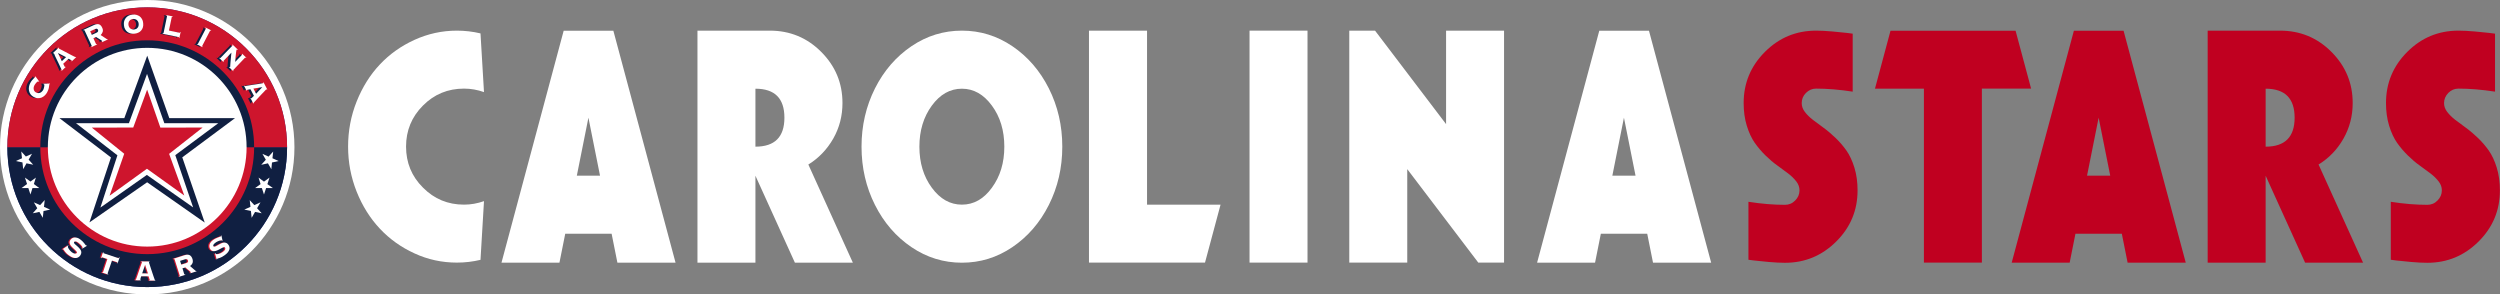 <svg xmlns="http://www.w3.org/2000/svg" xmlns:xlink="http://www.w3.org/1999/xlink" x="0px" y="0px" viewBox="0 0 271.7 32" style="enable-background:new 0 0 271.7 32;" xml:space="preserve">
<rect x="0" y="0" width="271.7" height="32" fill="#808080" stroke="none"/>
<style type="text/css">
	.st0{fill:#FFFFFF;}
	.st1{fill:#C00020;}
	.st2{fill:#2A3990;}
	.st3{fill:#101F41;}
	.st4{fill:#CE152D;}
	.st5{fill-rule:evenodd;clip-rule:evenodd;fill:#FFFFFF;}
	.st6{fill-rule:evenodd;clip-rule:evenodd;fill:#101F41;}
	.st7{fill-rule:evenodd;clip-rule:evenodd;fill:#CE152D;}
</style>
<g id="Layer_1">
	<g>
		<path class="st0" d="M50.43,22.24c0.74,0,1.46-0.13,2.17-0.38l-0.38,6.38c-0.84,0.2-1.7,0.3-2.57,0.3c-1.61,0-3.15-0.33-4.6-1    c-1.45-0.66-2.71-1.56-3.77-2.69c-1.06-1.13-1.9-2.47-2.52-4.02c-0.62-1.56-0.93-3.19-0.93-4.9c0-1.71,0.31-3.35,0.93-4.9    c0.62-1.55,1.46-2.9,2.52-4.02c1.06-1.13,2.32-2.02,3.77-2.68c1.45-0.66,2.99-1,4.6-1c0.87,0,1.73,0.1,2.57,0.3l0.38,6.38    c-0.71-0.25-1.43-0.38-2.17-0.38c-1.75,0-3.24,0.61-4.46,1.84c-1.23,1.23-1.84,2.72-1.84,4.46c0,1.75,0.61,3.24,1.84,4.46    C47.2,21.63,48.68,22.24,50.43,22.24z"></path>
		<path class="st0" d="M67.1,28.55l-0.63-3.15h-5.04l-0.63,3.15h-6.3l6.76-25.21h5.4l6.76,25.21H67.1z M62.69,19.09h2.52l-1.26-6.3    L62.69,19.09z"></path>
		<path class="st0" d="M87.85,17.88l4.84,10.67h-6.3l-4.29-9.45v9.45h-6.3V3.33h7.87c2.18,0,4.05,0.77,5.58,2.31    c1.54,1.54,2.31,3.39,2.31,5.56c0,1.39-0.33,2.68-1,3.86C89.89,16.23,88.99,17.18,87.85,17.88z M82.1,15.94    c2.1,0,3.15-1.05,3.15-3.15c0-2.1-1.05-3.15-3.15-3.15V15.94z"></path>
		<path class="st0" d="M113.99,9.61c0.97,1.93,1.46,4.04,1.46,6.33c0,2.29-0.49,4.4-1.46,6.33s-2.3,3.46-3.97,4.59    c-1.67,1.13-3.5,1.69-5.48,1.69c-1.98,0-3.81-0.56-5.48-1.69c-1.67-1.13-3-2.66-3.97-4.59c-0.97-1.93-1.46-4.04-1.46-6.33    c0-2.29,0.49-4.39,1.46-6.33c0.97-1.93,2.3-3.46,3.97-4.59c1.67-1.13,3.5-1.69,5.48-1.69c1.98,0,3.81,0.56,5.48,1.69    C111.69,6.15,113.02,7.68,113.99,9.61z M107.8,11.48c-0.9-1.23-1.99-1.84-3.26-1.84c-1.28,0-2.37,0.61-3.27,1.84    c-0.9,1.23-1.35,2.72-1.35,4.46c0,1.75,0.45,3.24,1.35,4.46c0.9,1.23,1.99,1.84,3.27,1.84c1.28,0,2.37-0.61,3.26-1.84    c0.9-1.23,1.35-2.71,1.35-4.46C109.15,14.19,108.7,12.7,107.8,11.48z"></path>
		<path class="st0" d="M124.66,3.33v18.91h7.99l-1.69,6.3h-12.61V3.33H124.66z"></path>
		<path class="st0" d="M135.8,28.55V3.33h6.3v25.21H135.8z"></path>
		<path class="st0" d="M157.16,3.33h6.3v25.21h-2.8l-7.72-10.16v10.16h-6.3V3.33h2.8l7.72,10.16V3.33z"></path>
		<path class="st0" d="M179.65,28.55l-0.63-3.15h-5.04l-0.63,3.15h-6.3l6.76-25.21h5.4l6.76,25.21H179.65z M175.23,19.09h2.52    l-1.26-6.3L175.23,19.09z"></path>
	</g>
	<path class="st1" d="M195.81,11.2c0,0.34,0.11,0.66,0.34,0.96c0.23,0.3,0.52,0.59,0.87,0.86c0.35,0.27,0.74,0.56,1.17,0.87   c0.43,0.31,0.86,0.68,1.3,1.1c0.44,0.42,0.83,0.88,1.18,1.37c0.35,0.5,0.64,1.12,0.87,1.87c0.23,0.75,0.34,1.57,0.34,2.46   c0,2.17-0.77,4.02-2.32,5.56c-1.55,1.54-3.4,2.31-5.57,2.31c-0.52,0-1.11-0.03-1.77-0.09c-0.66-0.06-1.18-0.11-1.59-0.16   l-0.61-0.08v-6.3c1.41,0.22,2.73,0.33,3.96,0.33c0.44,0,0.81-0.15,1.12-0.47c0.31-0.31,0.47-0.68,0.47-1.1   c0-0.34-0.11-0.66-0.34-0.96c-0.23-0.3-0.52-0.59-0.87-0.86c-0.35-0.27-0.75-0.56-1.18-0.87c-0.44-0.31-0.87-0.68-1.3-1.1   s-0.82-0.88-1.17-1.37c-0.35-0.5-0.64-1.12-0.87-1.87c-0.23-0.75-0.34-1.57-0.34-2.46c0-2.17,0.77-4.02,2.31-5.56   c1.54-1.54,3.39-2.31,5.56-2.31c0.52,0,1.11,0.03,1.78,0.09c0.66,0.06,1.2,0.11,1.6,0.16l0.6,0.08v6.3   c-1.43-0.22-2.76-0.33-3.98-0.33c-0.42,0-0.79,0.16-1.1,0.47C195.96,10.41,195.81,10.78,195.81,11.2z"></path>
	<path class="st1" d="M219.05,3.33l1.69,6.3h-5.35v18.91h-6.3V9.64h-5.32l1.69-6.3H219.05z"></path>
	<path class="st1" d="M231.23,28.55l-0.63-3.15h-5.04l-0.63,3.15h-6.3l6.76-25.21h5.4l6.76,25.21H231.23z M226.82,19.09h2.52   l-1.26-6.3L226.82,19.09z"></path>
	<path class="st1" d="M251.98,17.88l4.84,10.67h-6.3l-4.29-9.45v9.45h-6.3V3.33h7.87c2.18,0,4.05,0.77,5.58,2.31   c1.54,1.54,2.31,3.39,2.31,5.56c0,1.39-0.33,2.68-1,3.86C254.03,16.23,253.12,17.18,251.98,17.88z M246.23,15.94   c2.1,0,3.15-1.05,3.15-3.15c0-2.1-1.05-3.15-3.15-3.15V15.94z"></path>
	<path class="st1" d="M265.62,11.2c0,0.34,0.11,0.66,0.34,0.96s0.52,0.59,0.87,0.86c0.35,0.27,0.74,0.56,1.17,0.87   c0.43,0.31,0.86,0.68,1.3,1.1c0.44,0.42,0.83,0.88,1.18,1.37c0.35,0.5,0.64,1.12,0.87,1.87c0.23,0.75,0.34,1.57,0.34,2.46   c0,2.17-0.77,4.02-2.32,5.56c-1.55,1.54-3.4,2.31-5.57,2.31c-0.52,0-1.11-0.03-1.77-0.09c-0.66-0.06-1.18-0.11-1.59-0.16   l-0.61-0.08v-6.3c1.41,0.22,2.73,0.33,3.96,0.33c0.44,0,0.81-0.15,1.12-0.47c0.31-0.31,0.47-0.68,0.47-1.1   c0-0.34-0.11-0.66-0.34-0.96c-0.23-0.3-0.52-0.59-0.87-0.86c-0.35-0.27-0.75-0.56-1.18-0.87c-0.44-0.31-0.87-0.68-1.3-1.1   c-0.43-0.42-0.82-0.88-1.17-1.37c-0.35-0.5-0.64-1.12-0.87-1.87c-0.23-0.75-0.34-1.57-0.34-2.46c0-2.17,0.77-4.02,2.31-5.56   c1.54-1.54,3.39-2.31,5.56-2.31c0.52,0,1.11,0.03,1.78,0.09c0.66,0.06,1.2,0.11,1.6,0.16l0.6,0.08v6.3   c-1.43-0.22-2.76-0.33-3.98-0.33c-0.42,0-0.79,0.16-1.1,0.47C265.78,10.41,265.62,10.78,265.62,11.2z"></path>
</g>
<g id="Layer_2">
	<g>
		<path class="st0" d="M0,16C0,7.16,7.16,0,16,0c8.84,0,16,7.16,16,16c0,8.84-7.16,16-16,16C7.16,32,0,24.84,0,16z"></path>
		<path class="st2" d="M0.8,16C0.8,7.61,7.61,0.8,16,0.8c8.39,0,15.2,6.8,15.2,15.2S24.39,31.2,16,31.2C7.61,31.2,0.8,24.39,0.8,16z    "></path>
		<path class="st3" d="M31.2,16c0,8.39-6.8,15.2-15.2,15.2S0.8,24.39,0.8,16"></path>
		<path class="st4" d="M0.8,16C0.8,7.61,7.61,0.8,16,0.8c8.39,0,15.2,6.8,15.2,15.2"></path>
		<path class="st4" d="M27.62,16c0,6.42-5.2,11.62-11.62,11.62S4.38,22.42,4.38,16"></path>
		<path class="st3" d="M4.38,16C4.38,9.58,9.58,4.38,16,4.38S27.62,9.58,27.62,16"></path>
		<path class="st0" d="M5.2,16c0-5.96,4.83-10.8,10.8-10.8S26.8,10.04,26.8,16c0,5.96-4.83,10.8-10.8,10.8    C10.04,26.8,5.2,21.96,5.2,16z"></path>
		<g>
			<path class="st3" d="M3.95,8.89C3.94,8.88,3.93,8.88,3.93,8.87C3.92,8.86,3.91,8.86,3.9,8.85C3.88,8.84,3.85,8.85,3.82,8.86     C3.79,8.88,3.75,8.91,3.71,8.94C3.67,8.98,3.63,9.02,3.59,9.08S3.51,9.19,3.48,9.25C3.45,9.31,3.42,9.38,3.4,9.45     C3.38,9.53,3.37,9.6,3.38,9.67c0.01,0.08,0.03,0.15,0.07,0.21c0.04,0.07,0.11,0.13,0.19,0.17c0.09,0.05,0.17,0.07,0.25,0.07     c0.08,0,0.15-0.02,0.22-0.05c0.07-0.03,0.13-0.08,0.18-0.14c0.05-0.06,0.09-0.12,0.13-0.18c0.01-0.03,0.03-0.07,0.05-0.13     C4.49,9.57,4.51,9.5,4.52,9.44c0.01-0.07,0.02-0.13,0.02-0.18c0-0.05-0.01-0.09-0.04-0.1C4.49,9.15,4.48,9.15,4.47,9.15     s-0.02,0-0.03,0L4.43,9.1l0.71-0.02l0,0.05c-0.01,0-0.02,0-0.03,0S5.1,9.15,5.1,9.16c-0.01,0.01-0.01,0.05-0.02,0.1     c0,0.05-0.01,0.12-0.03,0.2S5.02,9.62,4.99,9.72c-0.03,0.1-0.08,0.2-0.14,0.32c-0.06,0.12-0.15,0.23-0.25,0.33     c-0.1,0.1-0.21,0.17-0.34,0.23C4.14,10.64,4,10.67,3.85,10.66c-0.15,0-0.3-0.05-0.45-0.13c-0.15-0.08-0.27-0.18-0.36-0.31     C2.96,10.1,2.9,9.97,2.87,9.84s-0.03-0.27,0-0.41C2.89,9.29,2.94,9.16,3,9.04c0.06-0.12,0.13-0.22,0.19-0.3     C3.25,8.66,3.31,8.6,3.36,8.55C3.41,8.5,3.45,8.47,3.48,8.44c0.03-0.02,0.05-0.05,0.06-0.06c0.01-0.02,0.01-0.04,0-0.06     l0.03-0.03l0.42,0.58L3.95,8.89z"></path>
			<path class="st3" d="M6.77,7.27c0.01,0.01,0.02,0.01,0.03,0.01c0.01,0,0.02-0.01,0.04-0.03l0.03,0.03L6.43,7.7L6.4,7.67     c0.01-0.02,0.02-0.04,0.02-0.06S6.41,7.57,6.4,7.54C6.4,7.53,6.38,7.5,6.35,7.44C6.33,7.39,6.3,7.32,6.26,7.23     C6.22,7.15,6.18,7.06,6.13,6.95c-0.05-0.1-0.1-0.21-0.15-0.31c-0.05-0.11-0.1-0.21-0.15-0.31c-0.05-0.1-0.09-0.19-0.13-0.27     C5.67,5.98,5.64,5.91,5.62,5.86C5.6,5.81,5.58,5.79,5.58,5.79c-0.01-0.01-0.02-0.01-0.03,0C5.53,5.79,5.52,5.8,5.5,5.8L5.47,5.77     l0.65-0.61L6.15,5.2C6.14,5.21,6.13,5.22,6.13,5.24c0,0.01,0,0.02,0.01,0.04c0,0,0.03,0.02,0.09,0.05     C6.29,5.36,6.37,5.4,6.46,5.45c0.09,0.05,0.2,0.11,0.32,0.17C6.9,5.68,7.02,5.74,7.15,5.81C7.27,5.87,7.4,5.93,7.51,5.99     c0.12,0.06,0.23,0.12,0.32,0.16c0.05,0.02,0.08,0.03,0.1,0.04c0.02,0,0.04,0,0.05-0.02l0.03,0.03L7.53,6.67L7.5,6.64     c0.03-0.03,0.03-0.06,0.01-0.08c0,0-0.02-0.01-0.05-0.03C7.43,6.51,7.4,6.5,7.36,6.48C7.32,6.46,7.29,6.44,7.25,6.42     C7.22,6.4,7.19,6.39,7.18,6.38L6.6,6.93C6.63,7,6.66,7.05,6.68,7.09c0.02,0.04,0.04,0.08,0.05,0.1c0.01,0.02,0.02,0.04,0.03,0.05     C6.76,7.26,6.76,7.27,6.77,7.27z M6.9,6.21L6.02,5.76l0.42,0.89L6.9,6.21z"></path>
			<path class="st3" d="M10.16,4.77c0.01,0.02,0.02,0.03,0.03,0.03c0.01,0.01,0.04,0,0.08-0.01l0.02,0.04L9.66,5.13L9.64,5.09     C9.67,5.06,9.69,5.04,9.7,5.03c0-0.01,0-0.03,0-0.05L8.93,3.32C8.92,3.31,8.91,3.29,8.89,3.29c-0.01-0.01-0.04,0-0.08,0.01     L8.79,3.25l1.13-0.52c0.23-0.11,0.42-0.13,0.56-0.09c0.15,0.05,0.27,0.17,0.36,0.38c0.08,0.16,0.09,0.31,0.05,0.44     c-0.04,0.13-0.12,0.25-0.22,0.35l0.64,0.42c0.04,0.03,0.08,0.04,0.12,0.02l0.02,0.04l-0.64,0.3l-0.02-0.04     c0.04-0.02,0.06-0.05,0.04-0.1c0,0-0.02-0.02-0.05-0.04c-0.03-0.02-0.07-0.05-0.11-0.08c-0.04-0.03-0.09-0.06-0.14-0.09     c-0.05-0.03-0.1-0.06-0.15-0.09c-0.05-0.03-0.09-0.06-0.13-0.08c-0.04-0.02-0.06-0.04-0.07-0.05l-0.3,0.14L10.16,4.77z      M10.22,3.55c0.09-0.04,0.14-0.09,0.16-0.15s0.01-0.11-0.01-0.16c-0.02-0.05-0.06-0.09-0.11-0.11c-0.05-0.02-0.12-0.01-0.21,0.03     L9.52,3.4L9.7,3.79L10.22,3.55z"></path>
			<path class="st3" d="M14.12,1.59c0.14-0.02,0.28-0.01,0.41,0.02c0.13,0.03,0.25,0.09,0.36,0.16c0.11,0.08,0.19,0.18,0.26,0.3     c0.07,0.12,0.12,0.27,0.13,0.44s0.01,0.33-0.03,0.46c-0.04,0.14-0.11,0.25-0.19,0.35c-0.09,0.1-0.19,0.18-0.31,0.23     c-0.12,0.06-0.26,0.09-0.4,0.11c-0.14,0.02-0.28,0.01-0.41-0.02s-0.25-0.08-0.36-0.16s-0.19-0.18-0.26-0.3     c-0.07-0.12-0.12-0.27-0.13-0.44c-0.02-0.17-0.01-0.33,0.03-0.46c0.04-0.14,0.11-0.25,0.19-0.35c0.09-0.1,0.19-0.18,0.31-0.24     C13.84,1.64,13.98,1.6,14.12,1.59z M14.17,2.06c-0.07,0.01-0.14,0.03-0.21,0.06C13.9,2.16,13.85,2.2,13.8,2.26     c-0.05,0.05-0.08,0.12-0.1,0.19c-0.02,0.08-0.03,0.16-0.02,0.25c0.01,0.09,0.03,0.17,0.07,0.24c0.04,0.07,0.09,0.12,0.14,0.17     c0.06,0.04,0.12,0.07,0.19,0.09c0.07,0.02,0.14,0.02,0.21,0.02c0.07-0.01,0.14-0.03,0.21-0.06c0.06-0.03,0.12-0.08,0.16-0.13     c0.05-0.05,0.08-0.12,0.1-0.19c0.02-0.08,0.03-0.16,0.02-0.25s-0.03-0.17-0.07-0.24c-0.04-0.07-0.09-0.12-0.14-0.17     c-0.06-0.04-0.12-0.07-0.19-0.09C14.32,2.06,14.25,2.06,14.17,2.06z"></path>
			<path class="st3" d="M19.23,3.56c0.02,0,0.03,0,0.04-0.01c0.01-0.01,0.02-0.04,0.04-0.08l0.04,0.01l-0.14,0.66l-0.04-0.01     c0-0.04,0-0.07,0-0.08c-0.01-0.01-0.02-0.02-0.04-0.02L17.4,3.67l0.01-0.05c0.04,0,0.07,0,0.08-0.01     c0.01-0.01,0.02-0.02,0.02-0.04l0.37-1.79c0-0.02,0-0.03-0.01-0.05c-0.01-0.01-0.03-0.03-0.07-0.04l0.01-0.05l0.69,0.14     l-0.01,0.05c-0.04,0-0.07,0-0.08,0.01c-0.01,0.01-0.02,0.02-0.02,0.04l-0.3,1.44L19.23,3.56z"></path>
			<path class="st3" d="M21.14,4.77c0.04,0.02,0.07,0.02,0.08,0.01c0.01-0.01,0.03-0.02,0.03-0.03l0.84-1.62     c0.01-0.02,0.01-0.03,0.01-0.05c0-0.02-0.02-0.03-0.06-0.06l0.02-0.04l0.62,0.32l-0.02,0.04c-0.04-0.02-0.07-0.02-0.08-0.01     c-0.01,0.01-0.03,0.02-0.03,0.03l-0.84,1.62C21.7,5,21.69,5.02,21.7,5.03c0,0.02,0.02,0.03,0.06,0.06l-0.02,0.04l-0.62-0.32     L21.14,4.77z"></path>
			<path class="st3" d="M24.97,4.97c0.01-0.01,0.02-0.03,0.02-0.04s-0.01-0.04-0.04-0.07l0.03-0.03l0.59,0.57l-0.03,0.03     c-0.03-0.02-0.05-0.04-0.07-0.04c-0.02,0-0.03,0-0.04,0.01c0,0-0.01,0.03-0.02,0.08c-0.01,0.05-0.02,0.12-0.03,0.19     c-0.01,0.08-0.02,0.17-0.03,0.26c-0.01,0.1-0.02,0.19-0.03,0.29s-0.02,0.19-0.02,0.28c-0.01,0.09-0.01,0.17-0.02,0.23l0.73-0.76     c0.03-0.03,0.03-0.07,0-0.1l0.03-0.03l0.45,0.43l-0.03,0.04c-0.03-0.03-0.06-0.04-0.08-0.04c-0.02,0-0.03,0.01-0.04,0.02     l-1.26,1.32c-0.01,0.01-0.02,0.03-0.02,0.04s0.01,0.04,0.04,0.07l-0.03,0.03L24.6,7.32l0.03-0.03c0.02,0.02,0.04,0.03,0.05,0.03     c0.01,0,0.02,0,0.03-0.01c0.01-0.01,0.01-0.02,0.01-0.03c0-0.01,0.01-0.04,0.01-0.07c0-0.04,0.01-0.09,0.01-0.16     c0.01-0.07,0.01-0.16,0.02-0.28c0.01-0.12,0.02-0.26,0.04-0.43c0.02-0.17,0.04-0.38,0.06-0.62l-0.85,0.89     c-0.01,0.01-0.02,0.03-0.02,0.04c0,0.02,0.01,0.04,0.04,0.07l-0.03,0.03l-0.47-0.45l0.03-0.03c0.03,0.03,0.06,0.04,0.08,0.04     c0.02,0,0.03-0.01,0.04-0.02L24.97,4.97z"></path>
			<path class="st3" d="M26.57,9.77c-0.01,0.01-0.02,0.01-0.02,0.02c0,0.01,0,0.03,0.01,0.05l-0.04,0.02l-0.28-0.53l0.04-0.02     c0.02,0.02,0.03,0.03,0.05,0.04c0.02,0,0.04,0,0.07,0c0.01,0,0.05-0.01,0.11-0.02c0.06-0.01,0.14-0.02,0.23-0.04     c0.09-0.01,0.19-0.03,0.3-0.05c0.11-0.02,0.23-0.04,0.34-0.05c0.12-0.02,0.23-0.04,0.34-0.05c0.11-0.02,0.21-0.03,0.3-0.05     c0.09-0.01,0.16-0.03,0.21-0.03c0.05-0.01,0.08-0.01,0.09-0.02c0.01-0.01,0.02-0.02,0.01-0.03c0-0.02-0.01-0.03-0.01-0.05     l0.04-0.02l0.41,0.79l-0.04,0.02c-0.01-0.01-0.02-0.03-0.03-0.03c-0.01-0.01-0.02-0.01-0.04,0c0,0-0.03,0.03-0.08,0.08     c-0.05,0.05-0.11,0.11-0.18,0.19c-0.07,0.08-0.16,0.16-0.25,0.26c-0.09,0.1-0.19,0.2-0.28,0.3c-0.1,0.1-0.19,0.2-0.28,0.3     c-0.09,0.1-0.17,0.18-0.24,0.26c-0.03,0.04-0.05,0.07-0.06,0.08c-0.01,0.02-0.01,0.04,0,0.05l-0.04,0.02l-0.31-0.59l0.04-0.02     c0.02,0.04,0.05,0.05,0.07,0.04c0,0,0.02-0.01,0.04-0.04c0.02-0.03,0.05-0.05,0.08-0.08c0.03-0.03,0.06-0.06,0.08-0.09     c0.03-0.03,0.05-0.05,0.06-0.05L26.94,9.7c-0.07,0.01-0.13,0.02-0.18,0.03s-0.08,0.01-0.11,0.02c-0.03,0.01-0.05,0.01-0.06,0.01     C26.59,9.76,26.58,9.76,26.57,9.77z M27.55,10.19l0.68-0.72l-0.97,0.16L27.55,10.19z"></path>
		</g>
		<g>
			<path class="st0" d="M4.22,8.89C4.21,8.88,4.21,8.88,4.2,8.87C4.19,8.86,4.18,8.86,4.17,8.85C4.15,8.84,4.13,8.85,4.1,8.86     C4.06,8.88,4.03,8.91,3.99,8.94C3.95,8.98,3.91,9.02,3.87,9.08S3.79,9.19,3.75,9.25c-0.03,0.06-0.06,0.13-0.08,0.2     C3.66,9.53,3.65,9.6,3.66,9.67c0.01,0.08,0.03,0.15,0.07,0.21c0.04,0.07,0.11,0.13,0.19,0.17c0.09,0.05,0.17,0.07,0.25,0.07     c0.08,0,0.15-0.02,0.22-0.05s0.13-0.08,0.18-0.14C4.62,9.88,4.67,9.82,4.7,9.76c0.01-0.03,0.03-0.07,0.05-0.13     C4.77,9.57,4.78,9.5,4.8,9.44c0.01-0.07,0.02-0.13,0.02-0.18c0-0.05-0.01-0.09-0.04-0.1C4.76,9.15,4.75,9.15,4.75,9.15     c-0.01,0-0.02,0-0.03,0L4.71,9.1l0.71-0.02l0,0.05c-0.01,0-0.02,0-0.03,0S5.38,9.15,5.37,9.16c-0.01,0.01-0.01,0.05-0.02,0.1     c0,0.05-0.01,0.12-0.03,0.2C5.32,9.53,5.29,9.62,5.26,9.72c-0.03,0.1-0.08,0.2-0.14,0.32c-0.06,0.12-0.15,0.23-0.25,0.33     c-0.1,0.1-0.21,0.17-0.34,0.23c-0.13,0.05-0.27,0.08-0.41,0.07c-0.15,0-0.3-0.05-0.45-0.13c-0.15-0.08-0.27-0.18-0.36-0.31     C3.23,10.1,3.17,9.97,3.15,9.84s-0.03-0.27,0-0.41c0.02-0.14,0.07-0.27,0.13-0.39c0.06-0.12,0.13-0.22,0.19-0.3     C3.53,8.66,3.59,8.6,3.64,8.55C3.69,8.5,3.73,8.47,3.76,8.44c0.03-0.02,0.05-0.05,0.06-0.06c0.01-0.02,0.01-0.04,0-0.06     l0.03-0.03l0.42,0.58L4.22,8.89z"></path>
			<path class="st0" d="M7.04,7.27c0.01,0.01,0.02,0.01,0.03,0.01c0.01,0,0.02-0.01,0.04-0.03l0.03,0.03L6.71,7.7L6.67,7.67     C6.69,7.65,6.7,7.63,6.7,7.61S6.69,7.57,6.68,7.54C6.67,7.53,6.65,7.5,6.63,7.44C6.6,7.39,6.57,7.32,6.53,7.23     C6.49,7.15,6.45,7.06,6.4,6.95c-0.05-0.1-0.1-0.21-0.15-0.31c-0.05-0.11-0.1-0.21-0.15-0.31c-0.05-0.1-0.09-0.19-0.13-0.27     C5.95,5.98,5.92,5.91,5.89,5.86C5.87,5.81,5.86,5.79,5.85,5.79c-0.01-0.01-0.02-0.01-0.03,0C5.81,5.79,5.79,5.8,5.78,5.8     L5.75,5.77l0.65-0.61L6.42,5.2C6.41,5.21,6.41,5.22,6.4,5.24c0,0.01,0,0.02,0.01,0.04c0,0,0.03,0.02,0.09,0.05     C6.57,5.36,6.64,5.4,6.74,5.45c0.09,0.05,0.2,0.11,0.32,0.17C7.18,5.68,7.3,5.74,7.42,5.81c0.13,0.06,0.25,0.13,0.36,0.19     c0.12,0.06,0.23,0.12,0.32,0.16c0.05,0.02,0.08,0.03,0.1,0.04c0.02,0,0.04,0,0.05-0.02l0.03,0.03L7.8,6.67L7.77,6.64     C7.8,6.61,7.8,6.58,7.78,6.56c0,0-0.02-0.01-0.05-0.03C7.71,6.51,7.67,6.5,7.63,6.48C7.6,6.46,7.56,6.44,7.53,6.42     C7.49,6.4,7.47,6.39,7.46,6.38L6.87,6.93C6.9,7,6.93,7.05,6.95,7.09C6.97,7.14,6.99,7.17,7,7.19c0.01,0.02,0.02,0.04,0.03,0.05     C7.03,7.26,7.04,7.27,7.04,7.27z M7.18,6.21L6.3,5.76l0.42,0.89L7.18,6.21z"></path>
			<path class="st0" d="M10.43,4.77c0.01,0.02,0.02,0.03,0.03,0.03c0.01,0.01,0.04,0,0.08-0.01l0.02,0.04L9.93,5.13L9.91,5.09     c0.04-0.02,0.06-0.04,0.06-0.06c0-0.01,0-0.03,0-0.05L9.2,3.32C9.19,3.31,9.18,3.29,9.17,3.29c-0.01-0.01-0.04,0-0.08,0.01     L9.06,3.25l1.13-0.52c0.23-0.11,0.42-0.13,0.56-0.09c0.15,0.05,0.27,0.17,0.36,0.38c0.08,0.16,0.09,0.31,0.05,0.44     c-0.04,0.13-0.12,0.25-0.22,0.35l0.64,0.42c0.04,0.03,0.08,0.04,0.12,0.02l0.02,0.04l-0.64,0.3l-0.02-0.04     c0.04-0.02,0.06-0.05,0.04-0.1c0,0-0.02-0.02-0.05-0.04c-0.03-0.02-0.07-0.05-0.11-0.08c-0.04-0.03-0.09-0.06-0.14-0.09     c-0.05-0.03-0.1-0.06-0.15-0.09c-0.05-0.03-0.09-0.06-0.13-0.08s-0.06-0.04-0.07-0.05l-0.3,0.14L10.43,4.77z M10.5,3.55     c0.09-0.04,0.14-0.09,0.16-0.15c0.02-0.05,0.01-0.11-0.01-0.16c-0.02-0.05-0.06-0.09-0.11-0.11c-0.05-0.02-0.12-0.01-0.21,0.03     L9.8,3.4l0.18,0.39L10.5,3.55z"></path>
			<path class="st0" d="M14.4,1.59c0.14-0.02,0.28-0.01,0.41,0.02c0.13,0.03,0.25,0.09,0.36,0.16c0.11,0.08,0.19,0.18,0.26,0.3     c0.07,0.12,0.12,0.27,0.13,0.44c0.02,0.17,0.01,0.33-0.03,0.46c-0.04,0.14-0.11,0.25-0.19,0.35c-0.09,0.1-0.19,0.18-0.31,0.23     c-0.12,0.06-0.26,0.09-0.4,0.11c-0.14,0.02-0.28,0.01-0.41-0.02s-0.25-0.08-0.36-0.16s-0.19-0.18-0.26-0.3     c-0.07-0.12-0.12-0.27-0.13-0.44c-0.02-0.17-0.01-0.33,0.03-0.46s0.11-0.25,0.19-0.35c0.09-0.1,0.19-0.18,0.31-0.24     C14.12,1.64,14.25,1.6,14.4,1.59z M14.45,2.06c-0.07,0.01-0.14,0.03-0.21,0.06c-0.06,0.03-0.12,0.08-0.16,0.13     c-0.05,0.05-0.08,0.12-0.1,0.19c-0.02,0.08-0.03,0.16-0.02,0.25c0.01,0.09,0.03,0.17,0.07,0.24c0.04,0.07,0.09,0.12,0.14,0.17     c0.06,0.04,0.12,0.07,0.19,0.09c0.07,0.02,0.14,0.02,0.22,0.02c0.07-0.01,0.14-0.03,0.21-0.06c0.06-0.03,0.12-0.08,0.16-0.13     c0.05-0.05,0.08-0.12,0.1-0.19c0.02-0.08,0.03-0.16,0.02-0.25c-0.01-0.09-0.03-0.17-0.07-0.24c-0.04-0.07-0.09-0.12-0.14-0.17     c-0.06-0.04-0.12-0.07-0.19-0.09C14.59,2.06,14.52,2.06,14.45,2.06z"></path>
			<path class="st0" d="M19.51,3.56c0.02,0,0.03,0,0.04-0.01c0.01-0.01,0.02-0.04,0.04-0.08l0.04,0.01l-0.14,0.66l-0.04-0.01     c0-0.04,0-0.07,0-0.08c-0.01-0.01-0.02-0.02-0.04-0.02l-1.74-0.36l0.01-0.05c0.04,0,0.07,0,0.08-0.01     c0.01-0.01,0.02-0.02,0.02-0.04l0.37-1.79c0-0.02,0-0.03-0.01-0.05c-0.01-0.01-0.03-0.03-0.07-0.04l0.01-0.05l0.69,0.14     l-0.01,0.05c-0.04,0-0.07,0-0.08,0.01c-0.01,0.01-0.02,0.02-0.02,0.04l-0.3,1.44L19.51,3.56z"></path>
			<path class="st0" d="M21.41,4.77c0.04,0.02,0.07,0.02,0.08,0.01c0.01-0.01,0.03-0.02,0.03-0.03l0.84-1.62     c0.01-0.02,0.01-0.03,0.01-0.05c0-0.02-0.02-0.03-0.06-0.06l0.02-0.04l0.62,0.32l-0.02,0.04c-0.04-0.02-0.07-0.02-0.08-0.01     c-0.01,0.01-0.03,0.02-0.03,0.03l-0.84,1.62C21.97,5,21.97,5.02,21.97,5.03c0,0.02,0.02,0.03,0.06,0.06l-0.02,0.04l-0.62-0.32     L21.41,4.77z"></path>
			<path class="st0" d="M25.25,4.97c0.01-0.01,0.02-0.03,0.02-0.04s-0.01-0.04-0.04-0.07l0.03-0.03l0.59,0.57l-0.03,0.03     c-0.03-0.02-0.05-0.04-0.07-0.04c-0.02,0-0.03,0-0.04,0.01c0,0-0.01,0.03-0.02,0.08c-0.01,0.05-0.02,0.12-0.03,0.19     c-0.01,0.08-0.02,0.17-0.03,0.26c-0.01,0.1-0.02,0.19-0.03,0.29s-0.02,0.19-0.02,0.28c-0.01,0.09-0.01,0.17-0.02,0.23l0.73-0.76     c0.03-0.03,0.03-0.07,0-0.1l0.03-0.03l0.45,0.43l-0.03,0.03c-0.03-0.03-0.06-0.04-0.08-0.04c-0.02,0-0.03,0.01-0.04,0.02     l-1.26,1.32c-0.01,0.01-0.02,0.03-0.02,0.04s0.01,0.04,0.04,0.07l-0.03,0.03l-0.47-0.45l0.03-0.03c0.02,0.02,0.04,0.03,0.05,0.03     c0.01,0,0.02,0,0.03-0.01C25,7.3,25.01,7.29,25.01,7.28c0-0.01,0.01-0.04,0.01-0.07c0-0.04,0.01-0.09,0.01-0.16     c0.01-0.07,0.01-0.16,0.02-0.28c0.01-0.12,0.02-0.26,0.04-0.43c0.02-0.17,0.04-0.38,0.06-0.62l-0.85,0.89     c-0.01,0.01-0.02,0.03-0.02,0.04s0.01,0.04,0.04,0.07l-0.03,0.03l-0.47-0.45l0.03-0.03c0.03,0.03,0.06,0.04,0.08,0.04     c0.02,0,0.03-0.01,0.04-0.02L25.25,4.97z"></path>
			<path class="st0" d="M26.85,9.77c-0.01,0.01-0.02,0.01-0.02,0.02c0,0.01,0,0.03,0.01,0.05L26.8,9.86l-0.28-0.53l0.04-0.02     c0.02,0.02,0.03,0.03,0.05,0.04c0.02,0,0.04,0,0.07,0c0.01,0,0.05-0.01,0.11-0.02c0.06-0.01,0.13-0.02,0.23-0.04     c0.09-0.01,0.19-0.03,0.3-0.05c0.11-0.02,0.23-0.04,0.34-0.05c0.12-0.02,0.23-0.04,0.34-0.05c0.11-0.02,0.21-0.03,0.3-0.05     c0.09-0.01,0.16-0.03,0.21-0.03c0.05-0.01,0.08-0.01,0.09-0.02c0.01-0.01,0.02-0.02,0.01-0.03c0-0.02-0.01-0.03-0.01-0.05     l0.04-0.02l0.41,0.79l-0.04,0.02C29,9.73,28.99,9.71,28.98,9.71c-0.01-0.01-0.02-0.01-0.04,0c0,0-0.03,0.03-0.08,0.08     c-0.05,0.05-0.11,0.11-0.18,0.19c-0.07,0.08-0.16,0.16-0.25,0.26c-0.09,0.1-0.19,0.2-0.28,0.3c-0.1,0.1-0.19,0.2-0.28,0.3     c-0.09,0.1-0.17,0.18-0.24,0.26c-0.03,0.04-0.05,0.07-0.06,0.08c-0.01,0.02-0.01,0.04,0,0.05l-0.04,0.02l-0.31-0.59l0.04-0.02     c0.02,0.04,0.05,0.05,0.07,0.04c0,0,0.02-0.01,0.04-0.04c0.02-0.03,0.05-0.05,0.08-0.08c0.03-0.03,0.06-0.06,0.09-0.09     c0.03-0.03,0.05-0.05,0.06-0.05L27.22,9.7c-0.07,0.01-0.13,0.02-0.18,0.03s-0.08,0.01-0.11,0.02c-0.03,0.01-0.05,0.01-0.06,0.01     C26.86,9.76,26.85,9.76,26.85,9.77z M27.83,10.19l0.68-0.72l-0.97,0.16L27.83,10.19z"></path>
		</g>
		<g>
			<path class="st4" d="M7.31,26.7c-0.01,0.01-0.03,0.03-0.05,0.06c-0.02,0.02-0.02,0.06,0,0.11c0.01,0.05,0.04,0.11,0.08,0.17     s0.09,0.13,0.14,0.19c0.06,0.07,0.12,0.12,0.19,0.18c0.14,0.1,0.25,0.15,0.34,0.16c0.09,0.01,0.16-0.02,0.21-0.09     c0.03-0.04,0.02-0.09-0.03-0.14c-0.04-0.06-0.11-0.12-0.18-0.19S7.85,27,7.77,26.92c-0.09-0.08-0.16-0.17-0.23-0.26     c-0.06-0.09-0.1-0.19-0.11-0.29c-0.01-0.1,0.02-0.2,0.09-0.3c0.06-0.08,0.13-0.14,0.21-0.19c0.08-0.04,0.16-0.07,0.26-0.07     c0.09,0,0.19,0.01,0.29,0.04c0.1,0.03,0.2,0.09,0.3,0.16c0.09,0.07,0.18,0.14,0.25,0.21c0.07,0.07,0.13,0.14,0.18,0.2     c0.05,0.06,0.09,0.12,0.12,0.16c0.03,0.04,0.06,0.07,0.08,0.09c0.02,0.01,0.04,0.02,0.05,0.02c0.02,0,0.04-0.01,0.05-0.01     l0.02,0.03l-0.51,0.31L8.8,26.98l0.03-0.03c0.01-0.02,0.01-0.05-0.01-0.1c-0.02-0.05-0.05-0.1-0.1-0.15     c-0.04-0.06-0.1-0.11-0.16-0.17c-0.06-0.06-0.12-0.11-0.19-0.16c-0.12-0.09-0.21-0.13-0.29-0.13c-0.07,0-0.12,0.01-0.15,0.05     c-0.03,0.04-0.03,0.08-0.01,0.12s0.05,0.09,0.1,0.13c0.05,0.05,0.1,0.1,0.17,0.15c0.06,0.05,0.13,0.11,0.19,0.17     c0.06,0.06,0.12,0.13,0.18,0.2c0.05,0.07,0.09,0.14,0.12,0.21c0.03,0.08,0.03,0.16,0.02,0.24c-0.01,0.08-0.05,0.17-0.11,0.26     c-0.05,0.07-0.11,0.13-0.19,0.18C8.34,28,8.26,28.03,8.16,28.04c-0.1,0.01-0.21,0-0.33-0.04c-0.12-0.04-0.26-0.11-0.41-0.22     c-0.12-0.08-0.21-0.16-0.29-0.23C7.06,27.47,7,27.4,6.95,27.34c-0.05-0.06-0.08-0.11-0.1-0.15c-0.02-0.04-0.04-0.06-0.06-0.08     C6.78,27.1,6.76,27.1,6.75,27.1c-0.01,0-0.03,0.01-0.05,0.01l-0.03-0.03l0.61-0.42L7.31,26.7z"></path>
			<path class="st4" d="M10.96,29.58c0.04,0.01,0.07,0.01,0.08,0c0.01-0.01,0.02-0.02,0.03-0.04l0.46-1.39l-0.55-0.18     c-0.02-0.01-0.03,0-0.05,0.01c-0.01,0.01-0.03,0.04-0.05,0.08l-0.04-0.01l0.22-0.66l0.04,0.01c-0.01,0.04-0.01,0.07-0.01,0.09     c0,0.02,0.01,0.03,0.03,0.03l1.59,0.53c0.02,0.01,0.03,0,0.05-0.01c0.01-0.01,0.03-0.04,0.05-0.08l0.04,0.01l-0.22,0.66     l-0.04-0.01c0.01-0.04,0.01-0.07,0.01-0.09c0-0.02-0.01-0.03-0.03-0.03l-0.55-0.18l-0.46,1.39c-0.01,0.02-0.01,0.03,0,0.05     c0.01,0.01,0.03,0.03,0.07,0.05l-0.01,0.04l-0.66-0.22L10.96,29.58z"></path>
			<path class="st4" d="M15.11,30.38c0,0.01,0,0.02,0.01,0.03c0.01,0.01,0.02,0.01,0.05,0.01l0,0.05l-0.6-0.01l0-0.05     c0.02,0,0.04-0.01,0.05-0.02c0.01-0.01,0.02-0.03,0.03-0.06c0-0.01,0.02-0.05,0.04-0.11c0.02-0.06,0.04-0.13,0.08-0.22     c0.03-0.09,0.06-0.18,0.1-0.29c0.04-0.11,0.08-0.21,0.11-0.33c0.04-0.11,0.08-0.22,0.11-0.32c0.04-0.11,0.07-0.2,0.1-0.28     c0.03-0.08,0.05-0.15,0.07-0.2c0.02-0.05,0.03-0.08,0.03-0.08c0-0.01-0.01-0.02-0.02-0.03c-0.01-0.01-0.03-0.01-0.05-0.01l0-0.05     l0.89,0.01l0,0.05c-0.02,0-0.03,0.01-0.04,0.01c-0.01,0.01-0.02,0.02-0.02,0.04c0,0.01,0.01,0.04,0.03,0.1     c0.02,0.06,0.05,0.15,0.08,0.25c0.03,0.1,0.07,0.22,0.11,0.34c0.04,0.13,0.09,0.26,0.13,0.39c0.05,0.13,0.09,0.26,0.13,0.39     c0.04,0.13,0.08,0.24,0.12,0.34c0.02,0.05,0.03,0.08,0.04,0.1c0.01,0.02,0.03,0.02,0.05,0.02l0,0.05l-0.67-0.01l0-0.05     c0.04,0,0.06-0.02,0.06-0.05c0,0-0.01-0.02-0.02-0.05c-0.01-0.03-0.02-0.07-0.04-0.11c-0.01-0.04-0.03-0.08-0.04-0.12     c-0.01-0.04-0.02-0.06-0.02-0.08l-0.8-0.01c-0.02,0.07-0.04,0.13-0.06,0.17c-0.01,0.04-0.03,0.08-0.03,0.11     c-0.01,0.03-0.01,0.04-0.02,0.06C15.11,30.37,15.11,30.37,15.11,30.38z M15.95,29.72l-0.31-0.94l-0.32,0.93L15.95,29.72z"></path>
			<path class="st4" d="M19.89,29.79c0.01,0.02,0.01,0.03,0.03,0.04c0.01,0.01,0.04,0.01,0.08,0l0.01,0.04l-0.67,0.21l-0.01-0.04     c0.04-0.02,0.06-0.03,0.07-0.05c0.01-0.01,0.01-0.03,0-0.05l-0.55-1.74c-0.01-0.02-0.01-0.03-0.03-0.04     c-0.01-0.01-0.04-0.01-0.08,0l-0.01-0.04l1.19-0.38c0.24-0.08,0.43-0.08,0.57-0.01c0.14,0.07,0.24,0.21,0.31,0.42     c0.05,0.17,0.05,0.32,0,0.45c-0.06,0.13-0.14,0.23-0.27,0.31l0.58,0.5c0.04,0.04,0.08,0.05,0.12,0.04l0.01,0.04l-0.67,0.21     l-0.01-0.04c0.05-0.02,0.06-0.05,0.05-0.09c0,0-0.02-0.02-0.04-0.04c-0.03-0.02-0.06-0.05-0.1-0.09s-0.08-0.07-0.13-0.11     c-0.05-0.04-0.09-0.08-0.14-0.11c-0.04-0.04-0.08-0.07-0.11-0.1c-0.03-0.03-0.05-0.05-0.06-0.06l-0.32,0.1L19.89,29.79z      M20.1,28.59c0.1-0.03,0.15-0.07,0.18-0.12c0.02-0.05,0.03-0.11,0.01-0.16c-0.02-0.05-0.05-0.1-0.1-0.13     c-0.05-0.03-0.12-0.03-0.22,0l-0.54,0.17l0.13,0.41L20.1,28.59z"></path>
			<path class="st4" d="M23.27,27.52c0.01,0.02,0.02,0.04,0.04,0.07c0.02,0.02,0.05,0.03,0.1,0.03c0.05,0,0.12,0,0.19-0.02     c0.07-0.02,0.15-0.04,0.23-0.08s0.16-0.08,0.23-0.13c0.14-0.1,0.23-0.19,0.26-0.27c0.04-0.08,0.03-0.16-0.02-0.23     c-0.03-0.04-0.08-0.04-0.14-0.02c-0.07,0.02-0.15,0.06-0.24,0.11c-0.09,0.05-0.19,0.11-0.3,0.16c-0.11,0.06-0.21,0.1-0.32,0.13     c-0.11,0.03-0.21,0.04-0.31,0.02c-0.1-0.02-0.18-0.08-0.26-0.18c-0.06-0.08-0.1-0.17-0.11-0.25c-0.02-0.09-0.01-0.18,0.01-0.27     c0.02-0.09,0.07-0.18,0.13-0.26c0.06-0.09,0.15-0.17,0.25-0.24c0.09-0.07,0.19-0.12,0.28-0.17c0.09-0.04,0.17-0.08,0.25-0.11     c0.08-0.03,0.14-0.05,0.19-0.07c0.05-0.02,0.09-0.03,0.11-0.04c0.02-0.01,0.03-0.03,0.03-0.05c0-0.02,0.01-0.04,0.01-0.05     l0.04-0.01l0.13,0.58l-0.05,0l-0.03-0.03c-0.01-0.02-0.05-0.03-0.1-0.02c-0.05,0.01-0.11,0.02-0.18,0.04     c-0.07,0.02-0.14,0.05-0.21,0.09c-0.08,0.04-0.15,0.08-0.21,0.13c-0.12,0.09-0.19,0.16-0.22,0.23c-0.02,0.07-0.02,0.12,0,0.15     c0.03,0.04,0.06,0.05,0.11,0.05c0.05-0.01,0.1-0.02,0.16-0.05c0.06-0.03,0.13-0.07,0.2-0.11c0.07-0.04,0.15-0.09,0.23-0.13     c0.08-0.04,0.16-0.08,0.24-0.11c0.08-0.03,0.16-0.04,0.24-0.05c0.08,0,0.16,0.02,0.24,0.05c0.08,0.04,0.15,0.1,0.21,0.19     c0.05,0.07,0.09,0.15,0.11,0.23c0.02,0.09,0.03,0.18,0,0.27s-0.07,0.2-0.15,0.3c-0.08,0.1-0.19,0.21-0.34,0.32     c-0.12,0.08-0.22,0.15-0.31,0.2c-0.09,0.05-0.17,0.08-0.25,0.11c-0.07,0.02-0.13,0.04-0.17,0.05c-0.04,0.01-0.08,0.02-0.09,0.03     c-0.01,0.01-0.02,0.02-0.02,0.03c0,0.01,0,0.03-0.01,0.05l-0.04,0.01l-0.2-0.71L23.27,27.52z"></path>
		</g>
		<g>
			<path class="st0" d="M7.44,26.7c-0.01,0.01-0.03,0.03-0.05,0.06c-0.02,0.02-0.02,0.06,0,0.11c0.01,0.05,0.04,0.11,0.08,0.17     c0.04,0.06,0.09,0.13,0.14,0.19c0.06,0.07,0.12,0.12,0.19,0.18c0.14,0.1,0.25,0.15,0.34,0.16c0.09,0.01,0.16-0.02,0.21-0.09     c0.03-0.04,0.02-0.09-0.03-0.14c-0.04-0.06-0.11-0.12-0.18-0.19S7.99,27,7.9,26.92c-0.09-0.08-0.16-0.17-0.23-0.26     c-0.06-0.09-0.1-0.19-0.11-0.29c-0.01-0.1,0.02-0.2,0.09-0.3c0.06-0.08,0.13-0.14,0.21-0.19c0.08-0.04,0.16-0.07,0.26-0.07     c0.09,0,0.19,0.01,0.29,0.04c0.1,0.03,0.2,0.09,0.3,0.16c0.09,0.07,0.18,0.14,0.25,0.21c0.07,0.07,0.13,0.14,0.18,0.2     c0.05,0.06,0.09,0.12,0.12,0.16c0.03,0.04,0.06,0.07,0.08,0.09c0.02,0.01,0.04,0.02,0.05,0.02c0.02,0,0.04-0.01,0.05-0.01     l0.02,0.03l-0.51,0.31l-0.02-0.04l0.03-0.03c0.01-0.02,0.01-0.05-0.01-0.1c-0.02-0.05-0.05-0.1-0.1-0.15     c-0.04-0.06-0.1-0.11-0.16-0.17c-0.06-0.06-0.12-0.11-0.19-0.16c-0.12-0.09-0.21-0.13-0.29-0.13c-0.07,0-0.12,0.01-0.15,0.05     c-0.03,0.04-0.03,0.08-0.01,0.12c0.02,0.04,0.05,0.09,0.1,0.13c0.05,0.05,0.1,0.1,0.17,0.15c0.06,0.05,0.13,0.11,0.19,0.17     c0.06,0.06,0.12,0.13,0.18,0.2c0.05,0.07,0.1,0.14,0.12,0.21c0.03,0.08,0.03,0.16,0.02,0.24c-0.01,0.08-0.05,0.17-0.11,0.26     c-0.05,0.07-0.11,0.13-0.19,0.18s-0.16,0.08-0.26,0.09c-0.1,0.01-0.21,0-0.33-0.04c-0.12-0.04-0.26-0.11-0.41-0.22     c-0.12-0.08-0.21-0.16-0.29-0.23c-0.07-0.07-0.13-0.14-0.18-0.2c-0.05-0.06-0.08-0.11-0.1-0.15c-0.02-0.04-0.04-0.06-0.06-0.08     C6.91,27.1,6.9,27.1,6.88,27.1c-0.01,0-0.03,0.01-0.05,0.01l-0.03-0.03l0.61-0.42L7.44,26.7z"></path>
			<path class="st0" d="M11.1,29.58c0.04,0.01,0.07,0.01,0.08,0c0.01-0.01,0.02-0.02,0.03-0.04l0.46-1.39l-0.55-0.18     c-0.02-0.01-0.03,0-0.05,0.01c-0.01,0.01-0.03,0.04-0.05,0.08l-0.04-0.01l0.22-0.66l0.04,0.01c-0.01,0.04-0.01,0.07-0.01,0.09     c0,0.02,0.01,0.03,0.03,0.03l1.59,0.53c0.02,0.01,0.03,0,0.05-0.01c0.01-0.01,0.03-0.04,0.05-0.08L13,27.97l-0.22,0.66     l-0.04-0.01c0.01-0.04,0.01-0.07,0.01-0.09c0-0.02-0.01-0.03-0.03-0.03l-0.55-0.18L11.7,29.7c-0.01,0.02-0.01,0.03,0,0.05     c0.01,0.01,0.03,0.03,0.07,0.05l-0.01,0.04l-0.66-0.22L11.1,29.58z"></path>
			<path class="st0" d="M15.25,30.38c0,0.01,0,0.02,0.01,0.03c0.01,0.01,0.02,0.01,0.05,0.01l0,0.05l-0.6-0.01l0-0.05     c0.02,0,0.04-0.01,0.05-0.02c0.01-0.01,0.02-0.03,0.03-0.06c0-0.01,0.02-0.05,0.04-0.11c0.02-0.06,0.04-0.13,0.08-0.22     c0.03-0.09,0.06-0.18,0.1-0.29c0.04-0.11,0.08-0.21,0.11-0.33c0.04-0.11,0.08-0.22,0.11-0.32c0.04-0.11,0.07-0.2,0.1-0.28     s0.05-0.15,0.07-0.2c0.02-0.05,0.03-0.08,0.03-0.08c0-0.01-0.01-0.02-0.02-0.03c-0.01-0.01-0.03-0.01-0.05-0.01l0-0.05l0.89,0.01     l0,0.05c-0.02,0-0.03,0.01-0.04,0.01c-0.01,0.01-0.02,0.02-0.02,0.04c0,0.01,0.01,0.04,0.03,0.1c0.02,0.06,0.05,0.15,0.08,0.25     c0.03,0.1,0.07,0.22,0.11,0.34c0.04,0.13,0.09,0.26,0.13,0.39c0.05,0.13,0.09,0.26,0.13,0.39c0.04,0.13,0.08,0.24,0.12,0.34     c0.02,0.05,0.03,0.08,0.04,0.1c0.01,0.02,0.03,0.02,0.05,0.02l0,0.05l-0.67-0.01l0-0.05c0.04,0,0.06-0.02,0.06-0.05     c0,0-0.01-0.02-0.02-0.05c-0.01-0.03-0.02-0.07-0.04-0.11c-0.01-0.04-0.03-0.08-0.04-0.12c-0.01-0.04-0.02-0.06-0.02-0.08     l-0.8-0.01c-0.02,0.07-0.04,0.13-0.06,0.17c-0.01,0.04-0.03,0.08-0.03,0.11c-0.01,0.03-0.01,0.04-0.02,0.06     C15.25,30.37,15.25,30.37,15.25,30.38z M16.08,29.72l-0.31-0.94l-0.32,0.93L16.08,29.72z"></path>
			<path class="st0" d="M20.02,29.79c0.01,0.02,0.02,0.03,0.03,0.04c0.01,0.01,0.04,0.01,0.08,0l0.01,0.04l-0.67,0.21l-0.01-0.04     c0.04-0.02,0.06-0.03,0.07-0.05c0.01-0.01,0.01-0.03,0-0.05l-0.55-1.74c-0.01-0.02-0.01-0.03-0.03-0.04     c-0.01-0.01-0.04-0.01-0.08,0l-0.01-0.04l1.18-0.38c0.24-0.08,0.43-0.08,0.57-0.01c0.14,0.07,0.24,0.21,0.31,0.42     c0.05,0.17,0.05,0.32,0,0.45c-0.06,0.13-0.14,0.23-0.27,0.31l0.58,0.5c0.04,0.04,0.08,0.05,0.12,0.04l0.01,0.04l-0.67,0.21     l-0.01-0.04c0.05-0.02,0.06-0.05,0.05-0.09c0,0-0.02-0.02-0.04-0.04c-0.03-0.02-0.06-0.05-0.1-0.09     c-0.04-0.03-0.08-0.07-0.13-0.11c-0.05-0.04-0.09-0.08-0.14-0.11c-0.04-0.04-0.08-0.07-0.11-0.1c-0.03-0.03-0.05-0.05-0.06-0.06     l-0.32,0.1L20.02,29.79z M20.24,28.59c0.1-0.03,0.15-0.07,0.18-0.12c0.02-0.05,0.03-0.11,0.01-0.16c-0.02-0.05-0.05-0.1-0.1-0.13     c-0.05-0.03-0.12-0.03-0.22,0l-0.54,0.17l0.13,0.41L20.24,28.59z"></path>
			<path class="st0" d="M23.41,27.52c0.01,0.02,0.02,0.04,0.04,0.07c0.02,0.02,0.05,0.03,0.1,0.03c0.05,0,0.12,0,0.19-0.02     c0.07-0.02,0.15-0.04,0.23-0.08s0.16-0.08,0.23-0.13c0.14-0.1,0.23-0.19,0.26-0.27c0.04-0.08,0.03-0.16-0.02-0.23     c-0.03-0.04-0.08-0.04-0.14-0.02c-0.07,0.02-0.15,0.06-0.24,0.11c-0.09,0.05-0.19,0.11-0.3,0.16c-0.11,0.06-0.21,0.1-0.32,0.13     c-0.11,0.03-0.21,0.04-0.31,0.02c-0.1-0.02-0.18-0.08-0.26-0.18c-0.06-0.08-0.1-0.17-0.11-0.25c-0.02-0.09-0.01-0.18,0.01-0.27     c0.02-0.09,0.07-0.18,0.13-0.26c0.06-0.09,0.15-0.17,0.25-0.24c0.09-0.07,0.19-0.12,0.28-0.17c0.09-0.04,0.17-0.08,0.25-0.11     c0.08-0.03,0.14-0.05,0.19-0.07c0.05-0.02,0.09-0.03,0.11-0.04c0.02-0.01,0.03-0.03,0.03-0.05s0.01-0.04,0.01-0.05l0.04-0.01     l0.13,0.58l-0.05,0l-0.03-0.03c-0.01-0.02-0.05-0.03-0.1-0.02c-0.05,0.01-0.11,0.02-0.18,0.04c-0.07,0.02-0.14,0.05-0.21,0.09     c-0.08,0.04-0.15,0.08-0.21,0.13c-0.12,0.09-0.19,0.16-0.22,0.23c-0.02,0.07-0.02,0.12,0,0.15c0.03,0.04,0.06,0.05,0.11,0.05     c0.05-0.01,0.1-0.02,0.16-0.05c0.06-0.03,0.13-0.07,0.2-0.11c0.07-0.04,0.15-0.09,0.23-0.13c0.08-0.04,0.16-0.08,0.24-0.11     c0.08-0.03,0.16-0.04,0.24-0.05c0.08,0,0.16,0.02,0.24,0.05c0.08,0.04,0.15,0.1,0.21,0.19c0.05,0.07,0.09,0.15,0.11,0.23     c0.02,0.09,0.03,0.18,0,0.27s-0.07,0.2-0.15,0.3c-0.08,0.1-0.19,0.21-0.34,0.32c-0.12,0.08-0.22,0.15-0.31,0.2     c-0.09,0.05-0.17,0.08-0.25,0.11c-0.07,0.02-0.13,0.04-0.17,0.05c-0.04,0.01-0.08,0.02-0.09,0.03c-0.01,0.01-0.02,0.02-0.02,0.03     c0,0.01,0,0.03-0.01,0.05l-0.04,0.01l-0.2-0.71L23.41,27.52z"></path>
		</g>
		<g>
			<path class="st5" d="M23.72,13.38l-5.86,0l-1.88-5.36l-1.97,5.36l-5.75,0l4.5,3.49l-1.85,5.68l5.05-3.55l5.03,3.53l-1.94-5.69     L23.72,13.38L23.72,13.38L23.72,13.38z M20.03,21.25l-4.07-2.92l-4.05,2.93l1.59-4.56l-3.52-2.85l4.5,0l1.51-4.13l1.44,4.13     l4.59,0l-3.64,2.85L20.03,21.25L20.03,21.25z"></path>
			<path class="st6" d="M25.54,12.84H18.4L16,6.05l-2.49,6.79l-7.05,0l5.6,4.27l-2.34,7.06l6.27-4.36l6.26,4.38l-2.44-7.09     L25.54,12.84L25.54,12.84L25.54,12.84z M20.99,22.54l-5.03-3.53l-5.05,3.55l1.85-5.68l-4.5-3.49l5.75,0l1.97-5.36l1.88,5.36     l5.86,0l-4.67,3.47L20.99,22.54L20.99,22.54z"></path>
			<polygon class="st7" points="22.02,13.86 17.43,13.87 15.99,9.74 14.48,13.86 9.98,13.87 13.5,16.71 11.91,21.27 15.97,18.34      20.03,21.25 18.38,16.72    "></polygon>
		</g>
		<polygon class="st0" points="1.72,17.5 2.39,17.2 2.31,16.46 2.81,17.01 3.48,16.71 3.11,17.35 3.61,17.9 2.88,17.75 2.52,18.39     2.44,17.65   "></polygon>
		<polygon class="st0" points="2.34,20.44 2.94,20 2.71,19.3 3.31,19.73 3.9,19.3 3.68,20 4.27,20.44 3.53,20.44 3.31,21.14     3.08,20.44   "></polygon>
		<polygon class="st0" points="3.56,23.18 4.05,22.63 3.68,21.99 4.36,22.29 4.86,21.74 4.78,22.48 5.45,22.78 4.73,22.93     4.65,23.67 4.28,23.03   "></polygon>
		<polygon class="st0" points="28.44,23.18 27.72,23.03 27.35,23.67 27.27,22.93 26.55,22.78 27.22,22.48 27.14,21.75 27.64,22.29     28.31,21.99 27.94,22.63   "></polygon>
		<polygon class="st0" points="29.66,20.44 28.92,20.44 28.69,21.14 28.46,20.44 27.72,20.44 28.32,20.01 28.1,19.3 28.69,19.74     29.29,19.3 29.06,20.01   "></polygon>
		<polygon class="st0" points="30.28,17.5 29.56,17.66 29.49,18.39 29.12,17.75 28.39,17.91 28.89,17.36 28.52,16.72 29.19,17.02     29.69,16.47 29.61,17.2   "></polygon>
	</g>
</g>
</svg>